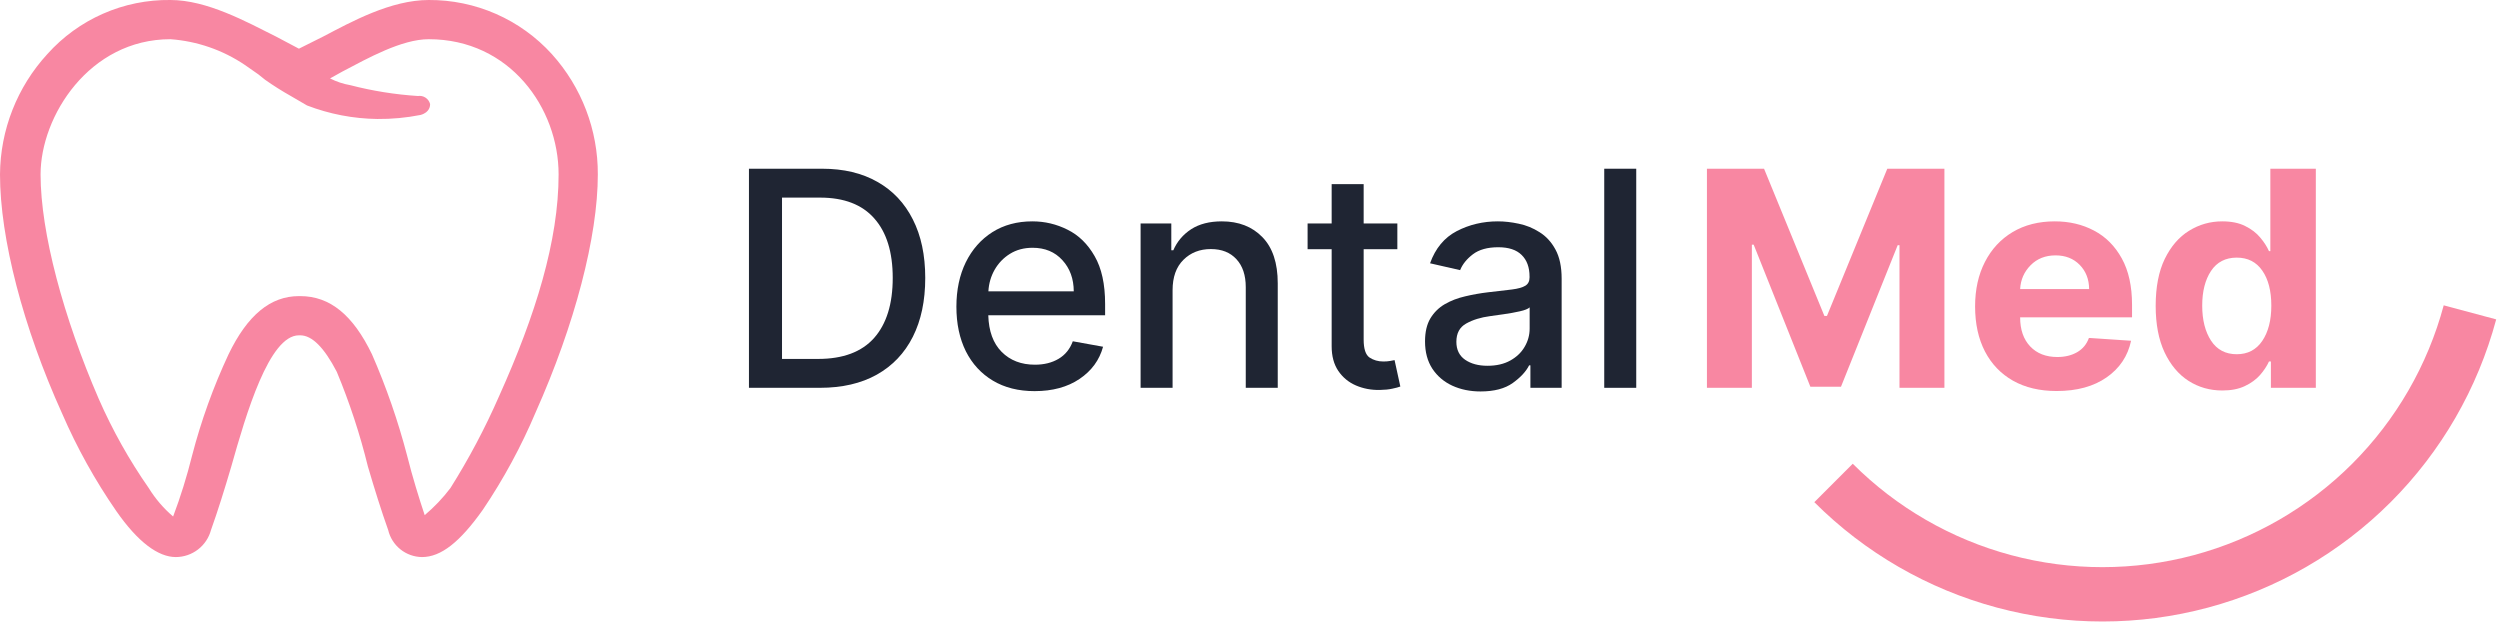 <svg xmlns="http://www.w3.org/2000/svg" width="184" height="46" viewBox="0 0 184 46" fill="none"><g clip-path="url(#clip0)"><path d="M60.343 28.543H55.123V12.418H60.508C62.093 12.418 63.45 12.741 64.579 13.386C65.713 14.027 66.581 14.948 67.185 16.15C67.794 17.347 68.098 18.782 68.098 20.457C68.098 22.137 67.794 23.58 67.185 24.787C66.576 25.995 65.692 26.924 64.532 27.575C63.377 28.22 61.98 28.543 60.343 28.543ZM57.556 26.417H60.209C62.046 26.417 63.421 25.903 64.335 24.874C65.248 23.84 65.705 22.367 65.705 20.457C65.705 18.557 65.253 17.097 64.35 16.079C63.453 15.056 62.122 14.544 60.358 14.544H57.556V26.417Z" fill="#1F2533"></path><path d="M76.147 28.787C74.961 28.787 73.937 28.53 73.076 28.015C72.216 27.501 71.552 26.779 71.084 25.85C70.623 24.916 70.391 23.824 70.391 22.575C70.391 21.336 70.623 20.244 71.084 19.299C71.552 18.355 72.203 17.617 73.037 17.087C73.877 16.557 74.859 16.292 75.982 16.292C76.895 16.292 77.759 16.496 78.572 16.906C79.391 17.31 80.055 17.958 80.564 18.851C81.079 19.738 81.336 20.911 81.336 22.37V23.205H72.738C72.769 24.37 73.097 25.268 73.722 25.898C74.347 26.527 75.163 26.842 76.171 26.842C76.843 26.842 77.423 26.698 77.911 26.409C78.399 26.121 78.748 25.69 78.958 25.118L81.186 25.52C80.919 26.501 80.341 27.291 79.454 27.89C78.567 28.488 77.465 28.787 76.147 28.787ZM72.746 21.441H79.029C79.024 20.517 78.746 19.753 78.194 19.15C77.643 18.541 76.911 18.236 75.998 18.236C75.362 18.236 74.806 18.386 74.328 18.685C73.856 18.979 73.481 19.37 73.202 19.858C72.93 20.341 72.777 20.869 72.746 21.441Z" fill="#1F2533"></path><path d="M86.302 21.362V28.543H83.948V16.449H86.208V18.418H86.357C86.635 17.777 87.071 17.263 87.664 16.874C88.263 16.486 89.016 16.292 89.924 16.292C91.163 16.292 92.158 16.677 92.908 17.449C93.664 18.221 94.042 19.355 94.042 20.851V28.543H91.688V21.134C91.688 20.257 91.459 19.572 91.003 19.079C90.546 18.58 89.919 18.331 89.121 18.331C88.302 18.331 87.628 18.596 87.097 19.126C86.567 19.651 86.302 20.396 86.302 21.362Z" fill="#1F2533"></path><path d="M102.845 16.449V18.339H100.365V24.992C100.365 25.674 100.509 26.115 100.798 26.315C101.092 26.509 101.43 26.606 101.813 26.606C102.002 26.606 102.168 26.593 102.309 26.567C102.451 26.541 102.561 26.52 102.64 26.504L103.065 28.448C102.929 28.501 102.732 28.553 102.475 28.606C102.223 28.664 101.91 28.695 101.538 28.701C100.918 28.711 100.338 28.601 99.798 28.37C99.262 28.139 98.829 27.782 98.499 27.299C98.173 26.816 98.01 26.21 98.01 25.48V18.339H96.239V16.449H98.01V13.552H100.365V16.449H102.845Z" fill="#1F2533"></path><path d="M108.968 28.811C108.202 28.811 107.509 28.669 106.89 28.386C106.276 28.102 105.787 27.687 105.425 27.142C105.063 26.59 104.882 25.919 104.882 25.126C104.882 24.438 105.013 23.874 105.276 23.433C105.543 22.992 105.898 22.643 106.339 22.386C106.785 22.129 107.283 21.937 107.835 21.811C108.386 21.68 108.947 21.58 109.52 21.512C110.244 21.428 110.829 21.36 111.275 21.307C111.727 21.249 112.055 21.157 112.26 21.032C112.47 20.906 112.575 20.701 112.575 20.417V20.362C112.575 19.675 112.38 19.142 111.992 18.764C111.609 18.386 111.037 18.197 110.275 18.197C109.483 18.197 108.858 18.37 108.402 18.717C107.95 19.063 107.638 19.452 107.465 19.882L105.252 19.378C105.646 18.276 106.302 17.486 107.221 17.008C108.144 16.53 109.152 16.292 110.244 16.292C110.727 16.292 111.239 16.349 111.779 16.465C112.32 16.575 112.829 16.782 113.307 17.087C113.79 17.386 114.181 17.811 114.48 18.362C114.784 18.913 114.937 19.63 114.937 20.512V28.543H112.638V26.89H112.543C112.317 27.341 111.916 27.774 111.338 28.189C110.761 28.603 109.971 28.811 108.968 28.811ZM109.48 26.921C110.136 26.921 110.695 26.792 111.157 26.535C111.619 26.278 111.971 25.942 112.212 25.527C112.459 25.108 112.582 24.659 112.582 24.181V22.622C112.472 22.732 112.231 22.829 111.858 22.913C111.485 22.997 111.092 23.068 110.677 23.126C110.262 23.184 109.926 23.231 109.669 23.268C108.987 23.357 108.402 23.538 107.913 23.811C107.43 24.079 107.189 24.527 107.189 25.157C107.189 25.74 107.404 26.181 107.835 26.48C108.265 26.774 108.814 26.921 109.48 26.921Z" fill="#1F2533"></path><path d="M120.427 12.418V28.543H118.072V12.418H120.427Z" fill="#1F2533"></path><path d="M125.63 12.418H129.834L134.275 23.252H134.464L138.905 12.418H143.109V28.543H139.802V18.048H139.669L135.496 28.465H133.244L129.071 18.008H128.937V28.543H125.63V12.418Z" fill="#F887A2"></path><path d="M151.367 28.779C150.128 28.779 149.06 28.527 148.162 28.023C147.265 27.514 146.574 26.795 146.092 25.866C145.609 24.932 145.367 23.827 145.367 22.551C145.367 21.307 145.609 20.215 146.092 19.276C146.574 18.336 147.254 17.604 148.131 17.079C149.013 16.554 150.047 16.292 151.233 16.292C152.299 16.292 153.259 16.517 154.115 16.969C154.976 17.42 155.658 18.103 156.162 19.016C156.666 19.924 156.918 21.063 156.918 22.433V23.355H148.682V23.362C148.682 24.265 148.929 24.976 149.422 25.496C149.915 26.016 150.582 26.276 151.422 26.276C151.984 26.276 152.469 26.157 152.879 25.921C153.288 25.685 153.577 25.336 153.745 24.874L156.847 25.079C156.611 26.202 156.012 27.1 155.052 27.772C154.091 28.444 152.863 28.779 151.367 28.779ZM148.682 21.276H153.76C153.755 20.557 153.524 19.963 153.068 19.496C152.611 19.029 152.018 18.796 151.288 18.796C150.543 18.796 149.931 19.037 149.454 19.52C148.976 20.003 148.719 20.588 148.682 21.276Z" fill="#F887A2"></path><path d="M163.563 28.74C162.645 28.74 161.815 28.504 161.075 28.031C160.335 27.554 159.747 26.853 159.311 25.929C158.876 25 158.658 23.861 158.658 22.512C158.658 21.126 158.881 19.974 159.327 19.055C159.779 18.132 160.374 17.441 161.114 16.985C161.86 16.523 162.673 16.292 163.555 16.292C164.232 16.292 164.797 16.407 165.248 16.638C165.705 16.864 166.072 17.145 166.35 17.481C166.634 17.817 166.849 18.15 166.996 18.481H167.098V12.418H170.445V28.543H167.138V26.606H166.996C166.844 26.942 166.623 27.276 166.335 27.606C166.046 27.932 165.673 28.202 165.217 28.417C164.765 28.632 164.214 28.74 163.563 28.74ZM164.626 26.071C165.434 26.071 166.059 25.745 166.5 25.095C166.946 24.438 167.169 23.572 167.169 22.496C167.169 21.415 166.949 20.557 166.508 19.922C166.067 19.281 165.44 18.961 164.626 18.961C163.797 18.961 163.164 19.289 162.729 19.945C162.298 20.596 162.083 21.446 162.083 22.496C162.083 23.551 162.301 24.412 162.736 25.079C163.172 25.74 163.802 26.071 164.626 26.071Z" fill="#F887A2"></path><path d="M40.615 3.981C39.469 2.719 38.071 1.712 36.51 1.026C34.949 0.34 33.261 -0.009 31.557 1.76441e-05C28.769 1.76441e-05 25.882 1.592 23.792 2.687L22 3.583L20.308 2.687C18.118 1.592 15.231 1.76441e-05 12.543 1.76441e-05C10.836 -0.022 9.145 0.322 7.582 1.009C6.019 1.695 4.622 2.709 3.484 3.981C1.264 6.399 0.023 9.555 0 12.837C0 17.515 1.692 24.082 4.579 30.451C5.669 32.964 7.003 35.364 8.561 37.617C10.154 39.905 11.647 41 12.941 41C13.531 40.998 14.104 40.803 14.572 40.443C15.04 40.083 15.376 39.58 15.529 39.01C16.027 37.617 16.525 36.024 17.023 34.333C18.118 30.451 19.81 24.68 22 24.68H22.099C22.962 24.68 23.858 25.575 24.787 27.366C25.728 29.626 26.494 31.955 27.077 34.333C27.575 36.024 28.072 37.617 28.57 39.01C28.703 39.572 29.021 40.073 29.472 40.433C29.923 40.794 30.481 40.993 31.059 41C32.453 41 33.846 39.905 35.538 37.517C37.061 35.26 38.361 32.86 39.421 30.352C42.308 23.884 44 17.415 44 12.837C44.014 9.567 42.807 6.409 40.615 3.981ZM12.742 38.015C12.04 37.416 11.435 36.711 10.95 35.925C9.511 33.861 8.278 31.661 7.267 29.357C4.679 23.386 2.986 17.116 2.986 12.837C2.986 8.558 6.57 2.886 12.543 2.886C14.502 3.028 16.39 3.679 18.018 4.777L19.014 5.473L19.511 5.871C20.121 6.301 20.752 6.7 21.403 7.066L22.597 7.762C24.25 8.398 26.003 8.735 27.774 8.757C28.843 8.767 29.91 8.667 30.959 8.459C31.656 8.26 31.656 7.762 31.656 7.663C31.609 7.469 31.49 7.3 31.324 7.19C31.159 7.079 30.957 7.035 30.76 7.066C29.08 6.958 27.413 6.691 25.783 6.269C25.263 6.179 24.76 6.011 24.29 5.772L25.186 5.274C27.077 4.279 29.566 2.886 31.557 2.886C37.529 2.886 41.113 7.961 41.113 12.837C41.113 17.714 39.421 23.187 36.733 29.158C35.709 31.5 34.511 33.761 33.149 35.925C32.594 36.656 31.96 37.323 31.258 37.915C30.86 36.721 30.362 35.129 29.964 33.536C29.297 30.985 28.432 28.489 27.376 26.073C25.982 23.187 24.29 21.794 22.099 21.794H22C19.91 21.794 18.217 23.187 16.823 26.073C15.701 28.473 14.802 30.972 14.136 33.536C13.759 35.055 13.294 36.55 12.742 38.015Z" fill="#F887A2"></path><path fill-rule="evenodd" clip-rule="evenodd" d="M173.128 34.126C176.355 30.899 178.675 26.88 179.857 22.472L183.72 23.507C182.357 28.593 179.68 33.231 175.957 36.955C172.234 40.678 167.596 43.356 162.51 44.719C157.424 46.083 152.069 46.083 146.982 44.721C141.896 43.359 137.258 40.683 133.534 36.96L136.362 34.131C139.589 37.357 143.609 39.677 148.017 40.858C152.425 42.038 157.067 42.037 161.474 40.856C165.882 39.674 169.901 37.353 173.128 34.126Z" fill="#F887A2"></path></g><defs><clipPath id="clip0"><rect width="184" height="46" fill="white"></rect></clipPath></defs></svg>